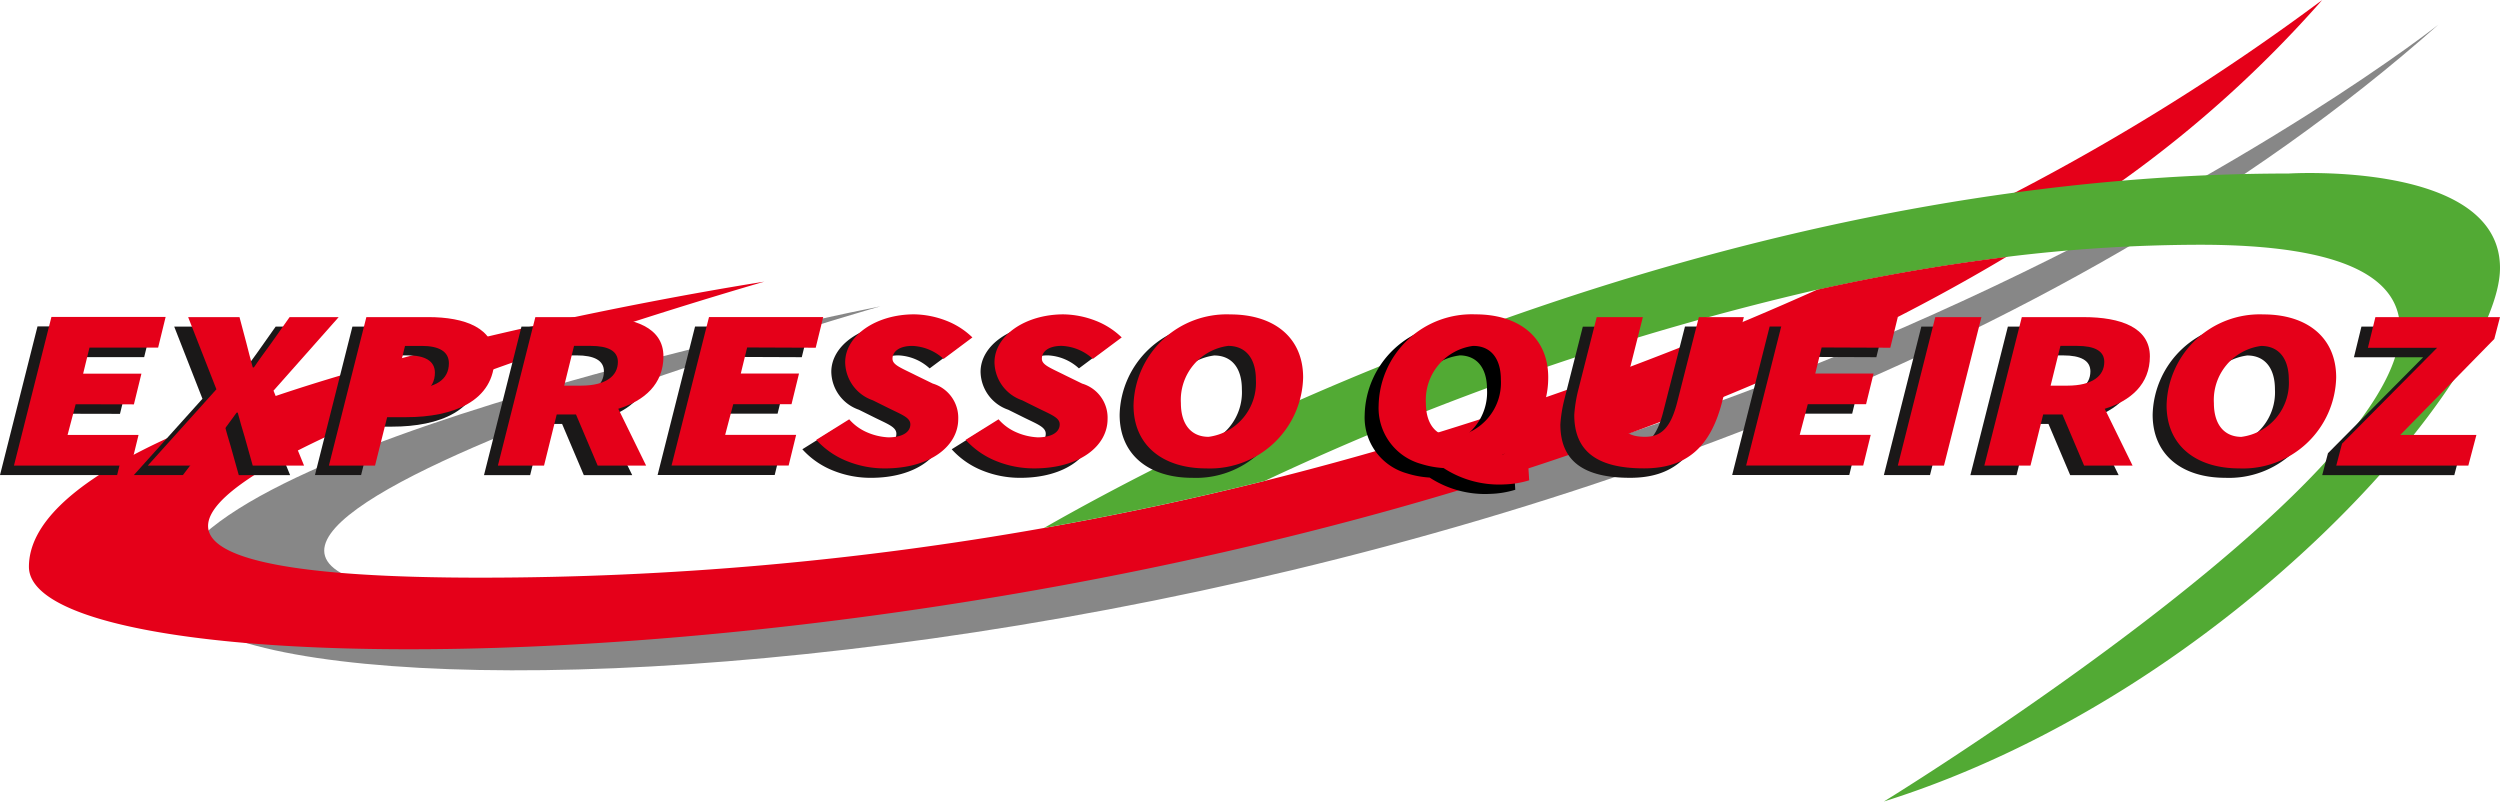 <svg xmlns="http://www.w3.org/2000/svg" xmlns:xlink="http://www.w3.org/1999/xlink" width="163" height="52.26" viewBox="0 0 163 52.26">
  <defs>
    <clipPath id="clip-path">
      <rect id="Retângulo_56" data-name="Retângulo 56" width="163" height="52.259" fill="#fff"/>
    </clipPath>
  </defs>
  <g id="expresso-queiroz" clip-path="url(#clip-path)">
    <g id="Grupo_26" data-name="Grupo 26" clip-path="url(#clip-path)">
      <path id="Caminho_899" data-name="Caminho 899" d="M57.408,19.97s-46.13,9.08-46.13,18.345c0,11.242,97.865,7.536,147.707-36.711,0,0-47.464,37.669-120.082,37.669C-9.931,39.273,57.408,19.97,57.408,19.97Z" fill="#878787"/>
      <path id="Caminho_900" data-name="Caminho 900" d="M130.807,16.754C83.236,45.219,1.886,46.578,1.886,36.956c0-11.242,47.948-18.592,47.948-18.592s-67.339,19.3-18.5,19.3a210.087,210.087,0,0,0,36.739-3.241c4.99-.884,9.8-1.922,14.405-3.073a216,216,0,0,0,36-12.463Q124.557,17.527,130.807,16.754Z" fill="#e50019"/>
      <path id="Caminho_901" data-name="Caminho 901" d="M151.409,0a76.65,76.65,0,0,1-13.044,11.784q-3.6,2.613-7.558,4.97-6.24.771-12.336,2.137c4.784-2.149,9.1-4.3,12.9-6.334A146.7,146.7,0,0,0,151.409,0Z" fill="#e50019"/>
      <path id="Caminho_902" data-name="Caminho 902" d="M163,17.473c0,7.006-17.4,27.608-40.17,34.785.347-.213,59.029-36.3,20.608-36.3a104.52,104.52,0,0,0-12.63.794q-6.24.772-12.337,2.137a180.271,180.271,0,0,0-36,12.462c-4.61,1.151-9.415,2.188-14.405,3.074,8.364-4.784,33.28-17.791,63.31-21.87q3.451-.471,6.988-.773,5.416-.465,10.87-.469S163,10.466,163,17.473Z" fill="#52aa34"/>
      <path id="Caminho_903" data-name="Caminho 903" d="M7.823,26.983l.489-2h-3.8l.414-1.7H9.4l.489-2H2.445L0,30.975H7.637l.489-2H3.5l.527-2Z" fill="#1a1818"/>
      <path id="Caminho_904" data-name="Caminho 904" d="M21.174,21.293h-3.2l-1.2,1.7c-.32.447-.714.968-1.128,1.579H15.57c-.169-.611-.3-1.132-.414-1.579l-.451-1.7H11.358L13.2,26,8.725,30.975h3.2L13.35,29.1c.376-.507.752-1,1.166-1.579h.075c.151.581.3,1.072.451,1.579l.526,1.877h3.347L16.923,26.09Z" fill="#1a1818"/>
      <path id="Caminho_905" data-name="Caminho 905" d="M27,21.293H22.978l-2.443,9.682h3.009l.79-3.158h1.242c3.065,0,5.754-1.042,5.754-3.873C31.328,22.009,29.428,21.293,27,21.293Zm-1.072,4.648H24.821l.677-2.77h1.091c1.109,0,1.767.357,1.767,1.132C28.356,25.375,27.473,25.941,25.931,25.941Z" fill="#1a1818"/>
      <path id="Caminho_906" data-name="Caminho 906" d="M42.347,23.857c0-1.877-1.882-2.562-4.326-2.562H34l-2.443,9.682h3.009l.828-3.336h1.255l1.415,3.336H41.22L39.4,27.27C41.1,26.749,42.347,25.661,42.347,23.857Zm-5.83-.686h1.091c1.128,0,1.768.327,1.768,1.042,0,.923-.79,1.549-2.407,1.549H35.878Z" fill="#1a1818"/>
      <path id="Caminho_907" data-name="Caminho 907" d="M52.276,23.289l.489-2H45.318l-2.443,9.682h7.635l.489-2H46.372l.527-2h3.8l.489-2h-3.8l.414-1.7Z" fill="#1a1818"/>
      <path id="Caminho_908" data-name="Caminho 908" d="M59.909,25.628l-1.128-.551c-.978-.49-1.5-.67-1.5-1.072,0-.462.433-.834,1.3-.834a3.209,3.209,0,0,1,2.031.849l1.883-1.4a5.07,5.07,0,0,0-1.7-1.089,6.042,6.042,0,0,0-2.1-.415c-2.483,0-4.494,1.386-4.494,3.128A2.663,2.663,0,0,0,56,26.715l1.053.523c.846.417,1.391.611,1.391,1.042,0,.537-.564.849-1.429.849a3.951,3.951,0,0,1-1.444-.349,3.225,3.225,0,0,1-1.114-.827l-2.144,1.339a5.356,5.356,0,0,0,1.962,1.372,6.539,6.539,0,0,0,2.514.49c2.933,0,4.776-1.445,4.776-3.217A2.322,2.322,0,0,0,59.909,25.628Z" fill="#1a1818"/>
      <path id="Caminho_909" data-name="Caminho 909" d="M68.315,23.17a3.209,3.209,0,0,1,2.031.849l1.881-1.4a5.068,5.068,0,0,0-1.7-1.089,6.039,6.039,0,0,0-2.1-.415c-2.483,0-4.494,1.386-4.494,3.128a2.663,2.663,0,0,0,1.805,2.472l1.053.523c.846.417,1.392.611,1.392,1.042,0,.537-.564.849-1.43.849a3.951,3.951,0,0,1-1.444-.349,3.225,3.225,0,0,1-1.114-.827l-2.144,1.339a5.356,5.356,0,0,0,1.962,1.372,6.54,6.54,0,0,0,2.514.49c2.934,0,4.776-1.445,4.776-3.217a2.317,2.317,0,0,0-1.655-2.309l-1.128-.551c-.978-.49-1.5-.67-1.5-1.073C67.017,23.543,67.45,23.17,68.315,23.17Z" fill="#1a1818"/>
      <path id="Caminho_910" data-name="Caminho 910" d="M79.315,21.114A6.076,6.076,0,0,0,73,27.043c0,2.621,1.918,4.111,4.739,4.111a6.075,6.075,0,0,0,6.318-5.928C84.054,22.6,82.136,21.114,79.315,21.114ZM77.886,29.1c-1.128,0-1.805-.8-1.805-2.2a3.55,3.55,0,0,1,3.084-3.723c1.128,0,1.805.8,1.805,2.2A3.551,3.551,0,0,1,77.886,29.1Z" fill="#1a1818"/>
      <path id="Caminho_911" data-name="Caminho 911" d="M97.367,30.3q-.166,0-.332-.01a5.718,5.718,0,0,0,3-5.063c0-2.622-1.919-4.111-4.739-4.111a6.076,6.076,0,0,0-6.319,5.928,3.781,3.781,0,0,0,2.764,3.822,6.108,6.108,0,0,0,1.471.271A6.619,6.619,0,0,0,97.179,32.2a6.119,6.119,0,0,0,1.617-.268l-.113-1.788A5.768,5.768,0,0,1,97.367,30.3ZM95.148,23.17c1.128,0,1.805.8,1.805,2.2A3.55,3.55,0,0,1,93.869,29.1c-1.128,0-1.805-.8-1.805-2.2a3.551,3.551,0,0,1,3.084-3.723Z"/>
      <path id="Caminho_912" data-name="Caminho 912" d="M108.462,26.775c-.414,1.668-1.016,2.324-2.106,2.324-1.242,0-1.618-.507-1.618-1.489a5.89,5.89,0,0,1,.151-1.1l1.316-5.213H103.2L102,26.03a8.981,8.981,0,0,0-.264,1.638c0,2.384,1.5,3.485,4.551,3.485,2.783,0,4.363-1.4,5.115-4.439l1.391-5.422h-2.933Z" fill="#1a1818"/>
      <path id="Caminho_913" data-name="Caminho 913" d="M122.339,23.289l.489-2h-7.447l-2.443,9.682h7.635l.489-2h-4.627l.527-2h3.8l.489-2h-3.8l.414-1.7Z" fill="#1a1818"/>
      <path id="Caminho_914" data-name="Caminho 914" d="M122.828,30.975h3.008l2.444-9.682h-3.009Z" fill="#1a1818"/>
      <path id="Caminho_915" data-name="Caminho 915" d="M139.263,23.857c0-1.877-1.881-2.562-4.326-2.562h-4.024l-2.444,9.682h3.009l.828-3.336h1.255l1.415,3.336h3.159l-1.817-3.708C138.016,26.749,139.263,25.661,139.263,23.857Zm-5.379,1.906h-1.091l.641-2.591h1.091c1.129,0,1.768.326,1.768,1.042,0,.922-.792,1.548-2.409,1.548Z" fill="#1a1818"/>
      <path id="Caminho_916" data-name="Caminho 916" d="M146.671,21.114a6.075,6.075,0,0,0-6.318,5.928c0,2.621,1.918,4.111,4.739,4.111a6.075,6.075,0,0,0,6.318-5.928C151.41,22.6,149.492,21.114,146.671,21.114ZM145.242,29.1c-1.128,0-1.805-.8-1.805-2.2a3.55,3.55,0,0,1,3.084-3.723c1.128,0,1.805.8,1.805,2.2a3.551,3.551,0,0,1-3.084,3.724Z" fill="#1a1818"/>
      <path id="Caminho_917" data-name="Caminho 917" d="M162.089,21.293h-8.123l-.489,2h4.513l-6.206,6.256-.376,1.43h8.612l.527-2h-4.965l6.13-6.256Z" fill="#1a1818"/>
      <path id="Caminho_918" data-name="Caminho 918" d="M8.731,26.365l.489-2h-3.8l.414-1.7h4.476l.489-2H3.353L.91,30.357H8.544l.489-2H4.406l.527-2Z" fill="#e50019"/>
      <path id="Caminho_919" data-name="Caminho 919" d="M22.083,20.675h-3.2l-1.2,1.7c-.32.447-.715.968-1.128,1.579h-.075c-.169-.611-.3-1.132-.414-1.579l-.451-1.7H12.267l1.843,4.707L9.634,30.358h3.2l1.429-1.877c.376-.506.752-1,1.166-1.579H15.5c.151.581.3,1.072.451,1.579l.527,1.877h3.347l-1.993-4.886Z" fill="#e50019"/>
      <path id="Caminho_920" data-name="Caminho 920" d="M27.911,20.675H23.887l-2.443,9.683h3.009l.79-3.158h1.242c3.065,0,5.755-1.042,5.755-3.873C32.237,21.391,30.337,20.675,27.911,20.675ZM26.84,25.323H25.73l.677-2.77H27.5c1.11,0,1.768.357,1.768,1.132,0,1.073-.883,1.639-2.426,1.639Z" fill="#e50019"/>
      <path id="Caminho_921" data-name="Caminho 921" d="M43.256,23.238c0-1.877-1.882-2.562-4.326-2.562H34.905l-2.443,9.683h3.009l.827-3.337h1.256l1.415,3.337h3.159l-1.816-3.707C42.01,26.132,43.256,25.043,43.256,23.238Zm-5.829-.686h1.091c1.128,0,1.768.327,1.768,1.043,0,.923-.79,1.549-2.407,1.549H36.787Z" fill="#e50019"/>
      <path id="Caminho_922" data-name="Caminho 922" d="M53.184,22.672l.489-2H46.227l-2.443,9.682h7.635l.489-2H47.281l.526-2h3.8l.489-2H48.3l.414-1.7Z" fill="#e50019"/>
      <path id="Caminho_923" data-name="Caminho 923" d="M60.819,25.01l-1.128-.551c-.978-.49-1.5-.67-1.5-1.072,0-.462.433-.834,1.3-.834a3.209,3.209,0,0,1,2.031.849L63.4,22a5.066,5.066,0,0,0-1.7-1.089,6.04,6.04,0,0,0-2.1-.416c-2.483,0-4.494,1.386-4.494,3.128A2.662,2.662,0,0,0,56.91,26.1l1.053.523c.846.417,1.392.61,1.392,1.043,0,.537-.564.849-1.429.849a3.954,3.954,0,0,1-1.444-.349,3.227,3.227,0,0,1-1.114-.827l-2.144,1.339a5.357,5.357,0,0,0,1.962,1.372,6.541,6.541,0,0,0,2.514.49c2.934,0,4.777-1.445,4.777-3.217A2.325,2.325,0,0,0,60.819,25.01Z" fill="#e50019"/>
      <path id="Caminho_924" data-name="Caminho 924" d="M69.224,22.551a3.207,3.207,0,0,1,2.031.849L73.135,22a5.068,5.068,0,0,0-1.7-1.089,6.038,6.038,0,0,0-2.1-.415c-2.483,0-4.494,1.386-4.494,3.128A2.662,2.662,0,0,0,66.648,26.1l1.053.523c.846.417,1.392.61,1.392,1.043,0,.537-.564.849-1.429.849a3.954,3.954,0,0,1-1.444-.349,3.225,3.225,0,0,1-1.114-.827l-2.144,1.339a5.358,5.358,0,0,0,1.962,1.371,6.541,6.541,0,0,0,2.513.49c2.934,0,4.777-1.445,4.777-3.218a2.318,2.318,0,0,0-1.655-2.309l-1.128-.551c-.978-.49-1.5-.67-1.5-1.072C67.926,22.925,68.359,22.551,69.224,22.551Z" fill="#e50019"/>
      <path id="Caminho_925" data-name="Caminho 925" d="M80.224,20.5a6.076,6.076,0,0,0-6.318,5.929c0,2.622,1.918,4.111,4.739,4.111a6.076,6.076,0,0,0,6.319-5.929C84.963,21.986,83.045,20.5,80.224,20.5ZM78.8,28.481c-1.128,0-1.806-.8-1.806-2.205a3.551,3.551,0,0,1,3.084-3.724c1.128,0,1.806.8,1.806,2.2A3.551,3.551,0,0,1,78.8,28.481Z" fill="#e50019"/>
      <path id="Caminho_926" data-name="Caminho 926" d="M98.276,29.68c-.111,0-.222,0-.332-.01a5.718,5.718,0,0,0,3-5.063c0-2.622-1.918-4.111-4.739-4.111a6.076,6.076,0,0,0-6.318,5.929,3.781,3.781,0,0,0,2.764,3.821,6.1,6.1,0,0,0,1.47.271,6.623,6.623,0,0,0,3.965,1.067,6.125,6.125,0,0,0,1.617-.268l-.113-1.787A5.771,5.771,0,0,1,98.276,29.68Zm-2.219-7.127c1.128,0,1.8.8,1.8,2.2a3.551,3.551,0,0,1-3.084,3.724c-1.128,0-1.805-.8-1.805-2.2a3.553,3.553,0,0,1,3.084-3.725Z" fill="#e50019"/>
      <path id="Caminho_927" data-name="Caminho 927" d="M109.371,26.157c-.414,1.668-1.016,2.323-2.106,2.323-1.242,0-1.618-.506-1.618-1.489a5.809,5.809,0,0,1,.151-1.1l1.316-5.213h-3.009l-1.2,4.736a9.068,9.068,0,0,0-.263,1.638c0,2.384,1.5,3.486,4.551,3.486,2.783,0,4.363-1.4,5.115-4.439l1.391-5.422h-2.933Z" fill="#e50019"/>
      <path id="Caminho_928" data-name="Caminho 928" d="M123.248,22.672l.489-2H116.29l-2.443,9.682h7.634l.489-2h-4.629l.527-2h3.8l.489-2h-3.8l.414-1.7Z" fill="#e50019"/>
      <path id="Caminho_929" data-name="Caminho 929" d="M123.738,30.357h3.009l2.443-9.682h-3.009Z" fill="#e50019"/>
      <path id="Caminho_930" data-name="Caminho 930" d="M140.172,23.238c0-1.877-1.883-2.562-4.326-2.562h-4.024l-2.444,9.683h3.009l.828-3.337h1.255l1.415,3.337h3.16l-1.816-3.707C138.926,26.132,140.172,25.043,140.172,23.238Zm-5.379,1.906H133.7l.64-2.592h1.091c1.128,0,1.768.326,1.768,1.042C137.2,24.517,136.411,25.144,134.793,25.144Z" fill="#e50019"/>
      <path id="Caminho_931" data-name="Caminho 931" d="M147.581,20.5a6.076,6.076,0,0,0-6.319,5.929c0,2.622,1.918,4.111,4.739,4.111a6.076,6.076,0,0,0,6.318-5.929C152.319,21.986,150.4,20.5,147.581,20.5Zm-1.429,7.984c-1.129,0-1.806-.8-1.806-2.205a3.551,3.551,0,0,1,3.085-3.724c1.128,0,1.8.8,1.8,2.2A3.551,3.551,0,0,1,146.152,28.481Z" fill="#e50019"/>
      <path id="Caminho_932" data-name="Caminho 932" d="M163,20.675h-8.124l-.489,2H158.9L152.7,28.927l-.376,1.43h8.611l.527-2h-4.964l6.13-6.256Z" fill="#e50019"/>
    </g>
  </g>
</svg>
